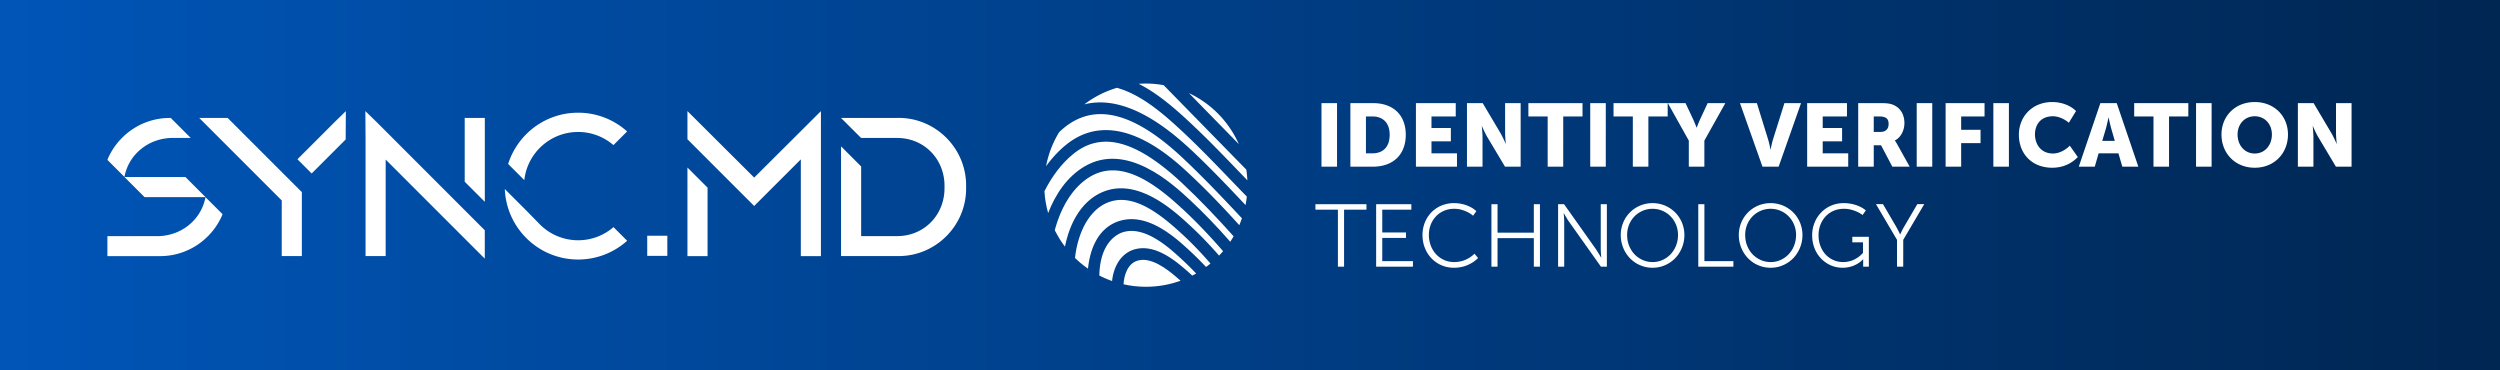 <svg xmlns="http://www.w3.org/2000/svg" width="675" height="100" fill="none"><rect width="100%" height="100%" fill="#808080" stroke="none"/><path fill="url(#a)" d="M675 0H0v100h675z"/><path fill="#fff" d="M308.63 70.16c-.43 0-.86.05-1.27.15-2.95.73-3.88 4.1-4 6.45 1.94.44 3.96.67 6.03.67 3.29 0 6.44-.58 9.37-1.64l-.24-.21c-2.25-1.96-6.23-5.42-9.89-5.42"/><path fill="#fff" d="M306.6 67.26c5.56-1.38 11.04 3.39 13.99 5.95q.66.585 1.32 1.2.54-.27 1.05-.57a91 91 0 0 0-4.1-4.03c-2.77-2.54-8.14-7.46-13.37-7.46-.76 0-1.53.11-2.28.34-1.44.45-6.17 2.62-6.39 11.62v.08c1.11.57 2.26 1.07 3.44 1.49.39-3.82 2.37-7.63 6.33-8.62zm15.41-33.5c4.25 4 8.39 8.3 12.4 12.46l2.38 2.47c-.05-.97-.14-1.93-.28-2.88l-22.33-22.82c-1.56-.27-3.15-.43-4.79-.43-.65 0-1.29.03-1.93.08 5.28 2.66 10.04 6.87 14.55 11.11z"/><path fill="#fff" d="M319 63.06c-5.02-4.63-10.72-9.08-16.26-9.08-1.34 0-2.67.26-3.98.84-5.15 2.29-7.87 8.75-8.5 14.84a28 28 0 0 0 3.5 2.88c.37-3.8 1.95-10.84 8.5-12.88 7.61-2.37 15.11 4.5 18.71 7.81 1.53 1.4 3.09 2.95 4.66 4.61q.615-.45 1.2-.93c-2.56-2.95-5.18-5.66-7.83-8.1z"/><path fill="#fff" d="M319.29 49.55c-8.07-7.57-14.84-11.3-20.69-11.3-3.16 0-6.06 1.09-8.75 3.26-3.29 2.66-5.87 6.2-7.85 10.12.12 2.04.46 4.01 1 5.9 1.97-5.09 5.09-9.75 9.69-12.51 11.48-6.91 23.91 4.63 28.6 8.98 3.61 3.35 7.22 7.1 10.88 11.28.32-.48.62-.97.91-1.47-4.46-4.98-9.04-9.8-13.8-14.26z"/><path fill="#fff" d="M319.44 42.75c-8.48-7.97-15.86-11.94-22.28-11.94-4.1 0-7.81 1.62-11.17 4.86a27 27 0 0 0-3.55 9.21c1.64-2.27 3.47-4.23 5.44-5.82 13.35-10.77 28.57 3.5 33.57 8.2 4.54 4.26 8.91 8.83 13.16 13.54.26-.61.49-1.23.71-1.86-5.14-5.49-10.43-11.07-15.88-16.19m15.05-3.83a27.57 27.57 0 0 0-13.48-13.78z"/><path fill="#fff" d="M321.6 40.45c5.05 4.75 9.94 9.85 14.69 14.92.15-.76.27-1.53.35-2.3-1.52-1.55-3.02-3.11-4.51-4.66-3.98-4.13-8.1-8.41-12.29-12.35-5.6-5.27-11.59-10.48-18.27-12.35-3.22.96-6.2 2.48-8.8 4.47 8.24-2.08 17.89 2.01 28.82 12.28zm-2.45 15.86C313.7 51.25 307.02 46 300.44 46c-2.07 0-4.12.52-6.12 1.72-4.95 2.98-7.95 8.61-9.53 14.42.78 1.58 1.7 3.07 2.76 4.45 1.16-5.94 4.17-12.08 9.94-14.65 9.52-4.23 19.42 4.9 23.65 8.8 2.72 2.5 5.39 5.27 8.01 8.27.37-.39.73-.78 1.08-1.19-3.73-4.3-7.41-8.13-11.08-11.53zM356.8 45h4.2V27.84h-4.2zm7.805 0h6.096c5.4 0 8.856-3.216 8.856-8.616s-3.456-8.544-8.856-8.544h-6.096zm4.2-3.6v-9.96h1.728c2.832 0 4.68 1.68 4.68 4.944 0 3.288-1.776 5.016-4.68 5.016zM382.3 45h11.088v-3.6H386.5v-3.24h5.232v-3.6H386.5v-3.12h6.552v-3.6H382.3zm13.781 0h4.2v-7.992c0-1.08-.192-2.928-.192-2.928h.048s.768 1.8 1.44 2.928L406.353 45h4.224V27.84h-4.2v8.016c0 1.08.192 2.928.192 2.928h-.048s-.768-1.8-1.44-2.928l-4.752-8.016h-4.248zm21.79 0h4.2V31.44h5.208v-3.6h-14.616v3.6h5.208zm11.492 0h4.199V27.84h-4.199zm11.5 0h4.2V31.44h5.208v-3.6h-14.616v3.6h5.208zm15.116 0h4.2v-7.032l5.664-10.128h-4.776l-1.92 4.128c-.552 1.176-1.032 2.472-1.032 2.472h-.048s-.48-1.296-1.032-2.472l-1.944-4.128h-4.776l5.664 10.128zm19.887 0h4.368l6.048-17.16h-4.488l-3.072 9.768c-.336 1.08-.648 2.76-.648 2.76h-.048s-.312-1.68-.648-2.76l-3.024-9.768h-4.561zm12.067 0h11.088v-3.6h-6.888v-3.24h5.232v-3.6h-5.232v-3.12h6.552v-3.6h-10.752zm13.781 0h4.2v-5.784h1.968L510.93 45h4.68l-3.336-6c-.408-.72-.648-1.032-.648-1.032v-.048c1.704-.864 2.568-2.856 2.568-4.68 0-2.496-1.224-4.248-3.168-4.992-.744-.288-1.584-.408-3.336-.408h-5.976zm4.2-9.384V31.44h1.416c.696 0 1.2.072 1.584.24.792.312 1.008.96 1.008 1.824 0 1.368-.84 2.112-2.184 2.112zM517.511 45h4.2V27.84h-4.2zm7.805 0h4.2v-6.36h5.232v-3.6h-5.232v-3.6h6.312v-3.6h-10.512zm12.89 0h4.2V27.84h-4.2zm6.893-8.616c0 5.088 3.48 8.904 9 8.904 3.144 0 5.4-1.32 6.912-2.88l-2.16-3.072c-1.176 1.176-2.856 2.112-4.56 2.112-3.312 0-4.848-2.616-4.848-5.16 0-2.472 1.416-4.896 4.848-4.896 1.536 0 3.192.792 4.296 1.752l1.944-3.168c-1.68-1.656-4.128-2.424-6.432-2.424-5.304 0-9 3.84-9 8.832M561.272 45h4.32l1.032-3.6h5.352l1.056 3.6h4.32l-5.832-17.16h-4.416zm6.336-6.96.984-3.336c.312-1.08.696-2.952.696-2.952h.048s.384 1.872.696 2.952l.96 3.336zM581.441 45h4.2V31.44h5.208v-3.6h-14.616v3.6h5.208zm11.492 0h4.2V27.84h-4.2zm6.869-8.688c0 5.04 3.648 8.976 8.976 8.976s8.976-3.936 8.976-8.976c0-4.92-3.648-8.76-8.976-8.76s-8.976 3.84-8.976 8.76m4.344 0c0-2.808 1.92-4.92 4.632-4.92s4.632 2.112 4.632 4.92c0 2.928-1.92 5.136-4.632 5.136s-4.632-2.208-4.632-5.136M620.425 45h4.2v-7.992c0-1.08-.192-2.928-.192-2.928h.048s.768 1.8 1.44 2.928L630.697 45h4.224V27.84h-4.2v8.016c0 1.08.192 2.928.192 2.928h-.048s-.768-1.8-1.44-2.928l-4.752-8.016h-4.248zM361.234 56.613h-6.07v-1.488h13.781v1.488h-6.047V72h-1.664zm10.325-1.488h9.503v1.488h-7.851v6.153h6.41v1.476h-6.41v6.27h8.285V72h-9.937zm12.515 8.332q0-1.22.293-2.332.293-1.125.832-2.074.54-.96 1.301-1.735a8.2 8.2 0 0 1 1.699-1.324 8.4 8.4 0 0 1 2.039-.844 8.6 8.6 0 0 1 2.309-.304 10 10 0 0 1 2.637.34q.573.152 1.043.351.48.2.867.399.89.48 1.523 1.09l-.89 1.218a7.3 7.3 0 0 0-1.383-.926 9.6 9.6 0 0 0-1.617-.644q-.938-.293-2.133-.293-1.488 0-2.742.55a6.5 6.5 0 0 0-2.145 1.489 6.8 6.8 0 0 0-1.406 2.238 7.6 7.6 0 0 0-.504 2.778 8 8 0 0 0 .504 2.847q.503 1.335 1.406 2.332a6.9 6.9 0 0 0 2.168 1.57q1.266.575 2.766.575.632 0 1.207-.094.586-.094 1.09-.246.503-.164.937-.363.434-.211.785-.422a7.3 7.3 0 0 0 1.453-1.137l.961 1.172a8 8 0 0 1-1.676 1.313 9 9 0 0 1-.925.48 9 9 0 0 1-1.102.422 9 9 0 0 1-1.289.293 9 9 0 0 1-1.465.117 9 9 0 0 1-2.367-.305 8.4 8.4 0 0 1-2.062-.89 8.3 8.3 0 0 1-1.711-1.371 8.7 8.7 0 0 1-1.301-1.793 9.6 9.6 0 0 1-.821-2.11 10 10 0 0 1-.281-2.367m18.61-8.332h1.652v7.688h9.797v-7.688h1.652V72h-1.652v-7.7h-9.797V72h-1.652zm18 0h1.605l8.613 12.152q.211.317.457.715a43 43 0 0 1 .938 1.559h.047l-.071-.809-.046-.726a12 12 0 0 1-.024-.739V55.125h1.652V72h-1.605l-8.613-12.14a18 18 0 0 1-.469-.704l-.445-.75q-.246-.41-.481-.832h-.047l.071.809q.023.339.046.738.024.399.024.738V72h-1.652zm16.921 8.332a8.76 8.76 0 0 1 1.161-4.383 8.54 8.54 0 0 1 3.07-3.07 8.3 8.3 0 0 1 2.062-.856 8.6 8.6 0 0 1 2.297-.304q1.196 0 2.285.304 1.102.293 2.051.856a8.3 8.3 0 0 1 1.746 1.336 8 8 0 0 1 1.336 1.734 8.3 8.3 0 0 1 .867 2.063 8.7 8.7 0 0 1 .305 2.32 8.94 8.94 0 0 1-1.172 4.488 8.5 8.5 0 0 1-1.336 1.793 8.7 8.7 0 0 1-1.746 1.371 8.7 8.7 0 0 1-2.051.88 8.5 8.5 0 0 1-2.285.304 8.6 8.6 0 0 1-2.297-.305 9 9 0 0 1-2.062-.879 9 9 0 0 1-1.734-1.37 9 9 0 0 1-1.336-1.794 9.16 9.16 0 0 1-1.161-4.488m1.723 0q0 1.547.527 2.883.54 1.335 1.465 2.32a7 7 0 0 0 2.192 1.535 6.5 6.5 0 0 0 2.683.563q.95 0 1.817-.246a6.7 6.7 0 0 0 1.64-.727 6.7 6.7 0 0 0 1.395-1.125 7.2 7.2 0 0 0 1.078-1.476q.445-.81.691-1.746a8 8 0 0 0 .246-1.981q0-1.512-.539-2.8a6.9 6.9 0 0 0-1.476-2.25 6.7 6.7 0 0 0-2.18-1.489 6.7 6.7 0 0 0-2.672-.54 6.7 6.7 0 0 0-2.683.54 6.9 6.9 0 0 0-2.192 1.488 7.1 7.1 0 0 0-1.465 2.25 7.3 7.3 0 0 0-.527 2.801m19.207-8.332h1.653v15.387h7.828V72h-9.481zm10.945 8.332a8.76 8.76 0 0 1 1.161-4.383 8.54 8.54 0 0 1 3.07-3.07 8.3 8.3 0 0 1 2.062-.856 8.6 8.6 0 0 1 2.297-.304q1.196 0 2.285.304 1.102.293 2.051.856a8.3 8.3 0 0 1 1.746 1.336 8 8 0 0 1 1.336 1.734 8.3 8.3 0 0 1 .867 2.063 8.7 8.7 0 0 1 .305 2.32 8.94 8.94 0 0 1-1.172 4.488 8.5 8.5 0 0 1-1.336 1.793 8.7 8.7 0 0 1-1.746 1.371 8.7 8.7 0 0 1-2.051.88 8.5 8.5 0 0 1-2.285.304 8.6 8.6 0 0 1-2.297-.305 9 9 0 0 1-2.062-.879 9 9 0 0 1-1.734-1.37 9 9 0 0 1-1.336-1.794 9.16 9.16 0 0 1-1.161-4.488m1.723 0q0 1.547.527 2.883.54 1.335 1.465 2.32a7 7 0 0 0 2.192 1.535 6.5 6.5 0 0 0 2.683.563q.95 0 1.817-.246a6.7 6.7 0 0 0 1.64-.727 6.7 6.7 0 0 0 1.395-1.125A7.2 7.2 0 0 0 484 67.184q.445-.81.691-1.746a8 8 0 0 0 .247-1.981 7.2 7.2 0 0 0-.54-2.8 6.9 6.9 0 0 0-1.476-2.25 6.7 6.7 0 0 0-2.18-1.489 6.7 6.7 0 0 0-2.672-.54 6.7 6.7 0 0 0-2.683.54 6.9 6.9 0 0 0-2.192 1.488 7.1 7.1 0 0 0-1.465 2.25 7.3 7.3 0 0 0-.527 2.801m18.082.094q0-1.829.645-3.41a8.5 8.5 0 0 1 1.781-2.766 8.1 8.1 0 0 1 2.695-1.852q1.558-.68 3.375-.68a10.8 10.8 0 0 1 2.578.305 9.6 9.6 0 0 1 1.887.68 7.2 7.2 0 0 1 1.535.984l-.89 1.243a8 8 0 0 0-1.371-.832 10 10 0 0 0-1.594-.575q-.915-.27-2.074-.27-1.535 0-2.801.552a6.4 6.4 0 0 0-2.156 1.523 7 7 0 0 0-1.395 2.274 7.9 7.9 0 0 0-.492 2.8q0 1.56.504 2.883.504 1.325 1.394 2.297a6.6 6.6 0 0 0 2.121 1.512q1.231.54 2.672.539.61 0 1.16-.106.563-.105 1.055-.27.492-.175.914-.398.422-.222.762-.457a7.5 7.5 0 0 0 1.418-1.242v-2.86h-2.883v-1.487h4.465V72h-1.535v-1.535q0-.129.011-.234 0-.118.012-.223h-.047a6.7 6.7 0 0 1-1.418 1.148q-.351.21-.785.422a8 8 0 0 1-.937.363 9 9 0 0 1-1.102.246q-.587.105-1.254.106A8.3 8.3 0 0 1 495.32 72a8.2 8.2 0 0 1-1.968-.856 8.5 8.5 0 0 1-1.664-1.335q-.75-.786-1.29-1.758a9.3 9.3 0 0 1-.82-2.11 9.6 9.6 0 0 1-.293-2.39m22.91 1.207-5.683-9.633h1.898l3.574 6.117q.187.329.364.68.187.351.34.656.175.351.328.691h.046l.317-.68q.14-.303.328-.655t.387-.692l3.574-6.117h1.875l-5.672 9.633V72h-1.676zM174.75 63.65h5.43v5.43h-5.43zm67.87-31.81h-15.55l5.43 5.41h9.73c7.27 0 12.79 5.66 12.79 12.93v.63c0 7.27-5.52 12.94-12.79 12.94h-9.72V44.94l-5.43-5.43v29.63h15.55c10.02 0 18.22-8.2 18.22-18.22v-.87c0-10.02-8.2-18.22-18.22-18.22zm-101.05 16.8v-.04c.82-7.29 7.01-12.97 14.52-12.97 3.65 0 6.98 1.34 9.54 3.55l3.69-3.69a19.72 19.72 0 0 0-13.23-5.06c-8.86 0-16.35 5.82-18.89 13.84l4.32 4.32zm14.52 16.23c-4.22 0-8.02-1.79-10.68-4.65l-3.17-3.24-5.94-5.94c.42 10.58 9.12 19.03 19.8 19.03 5.08 0 9.72-1.92 13.23-5.06l-3.69-3.69a14.54 14.54 0 0 1-9.54 3.55zM98.65 30l.05 7.65v31.49h5.43V43.08l26.06 26.06.7.69v-7.66l-29.25-29.26zM80.31 43l3.84 3.84 9.18-9.18.05-7.65-2.99 2.91zM55.39 53.66c-1.28 5.89-6.64 10.1-12.96 10.1H29v5.39h14.25c7.43 0 13.85-4.5 16.68-10.91l.16-.41-4.6-4.6c-.04.24-.08.43-.09.45zm-5.33-5.87H33.6l5.43 5.43h16.46zm-16.37-.45c1.28-5.89 6.64-10.1 12.96-10.1h4.84l-5.38-5.39h-.28c-7.42 0-13.84 4.5-16.67 10.91l-.16.41 4.6 4.6c.04-.24.08-.43.09-.45zm91.78 1.72 5.43 5.43V31.84h-5.43zm60.14 20.09h5.43V50.66l-5.43-5.43zm0-39.15v7.6l13.7 13.7 4.32 4.31 12.59-12.58v26.12h5.43V30l-18.02 17.95zM81.5 51.87 61.47 31.84h-7.68l22.28 22.28v15.02h5.43z"/><defs><linearGradient id="a" x1="0" x2="1222.73" y1="0" y2="0" gradientUnits="userSpaceOnUse"><stop stop-color="#0055B7"/><stop offset="1"/></linearGradient></defs></svg>